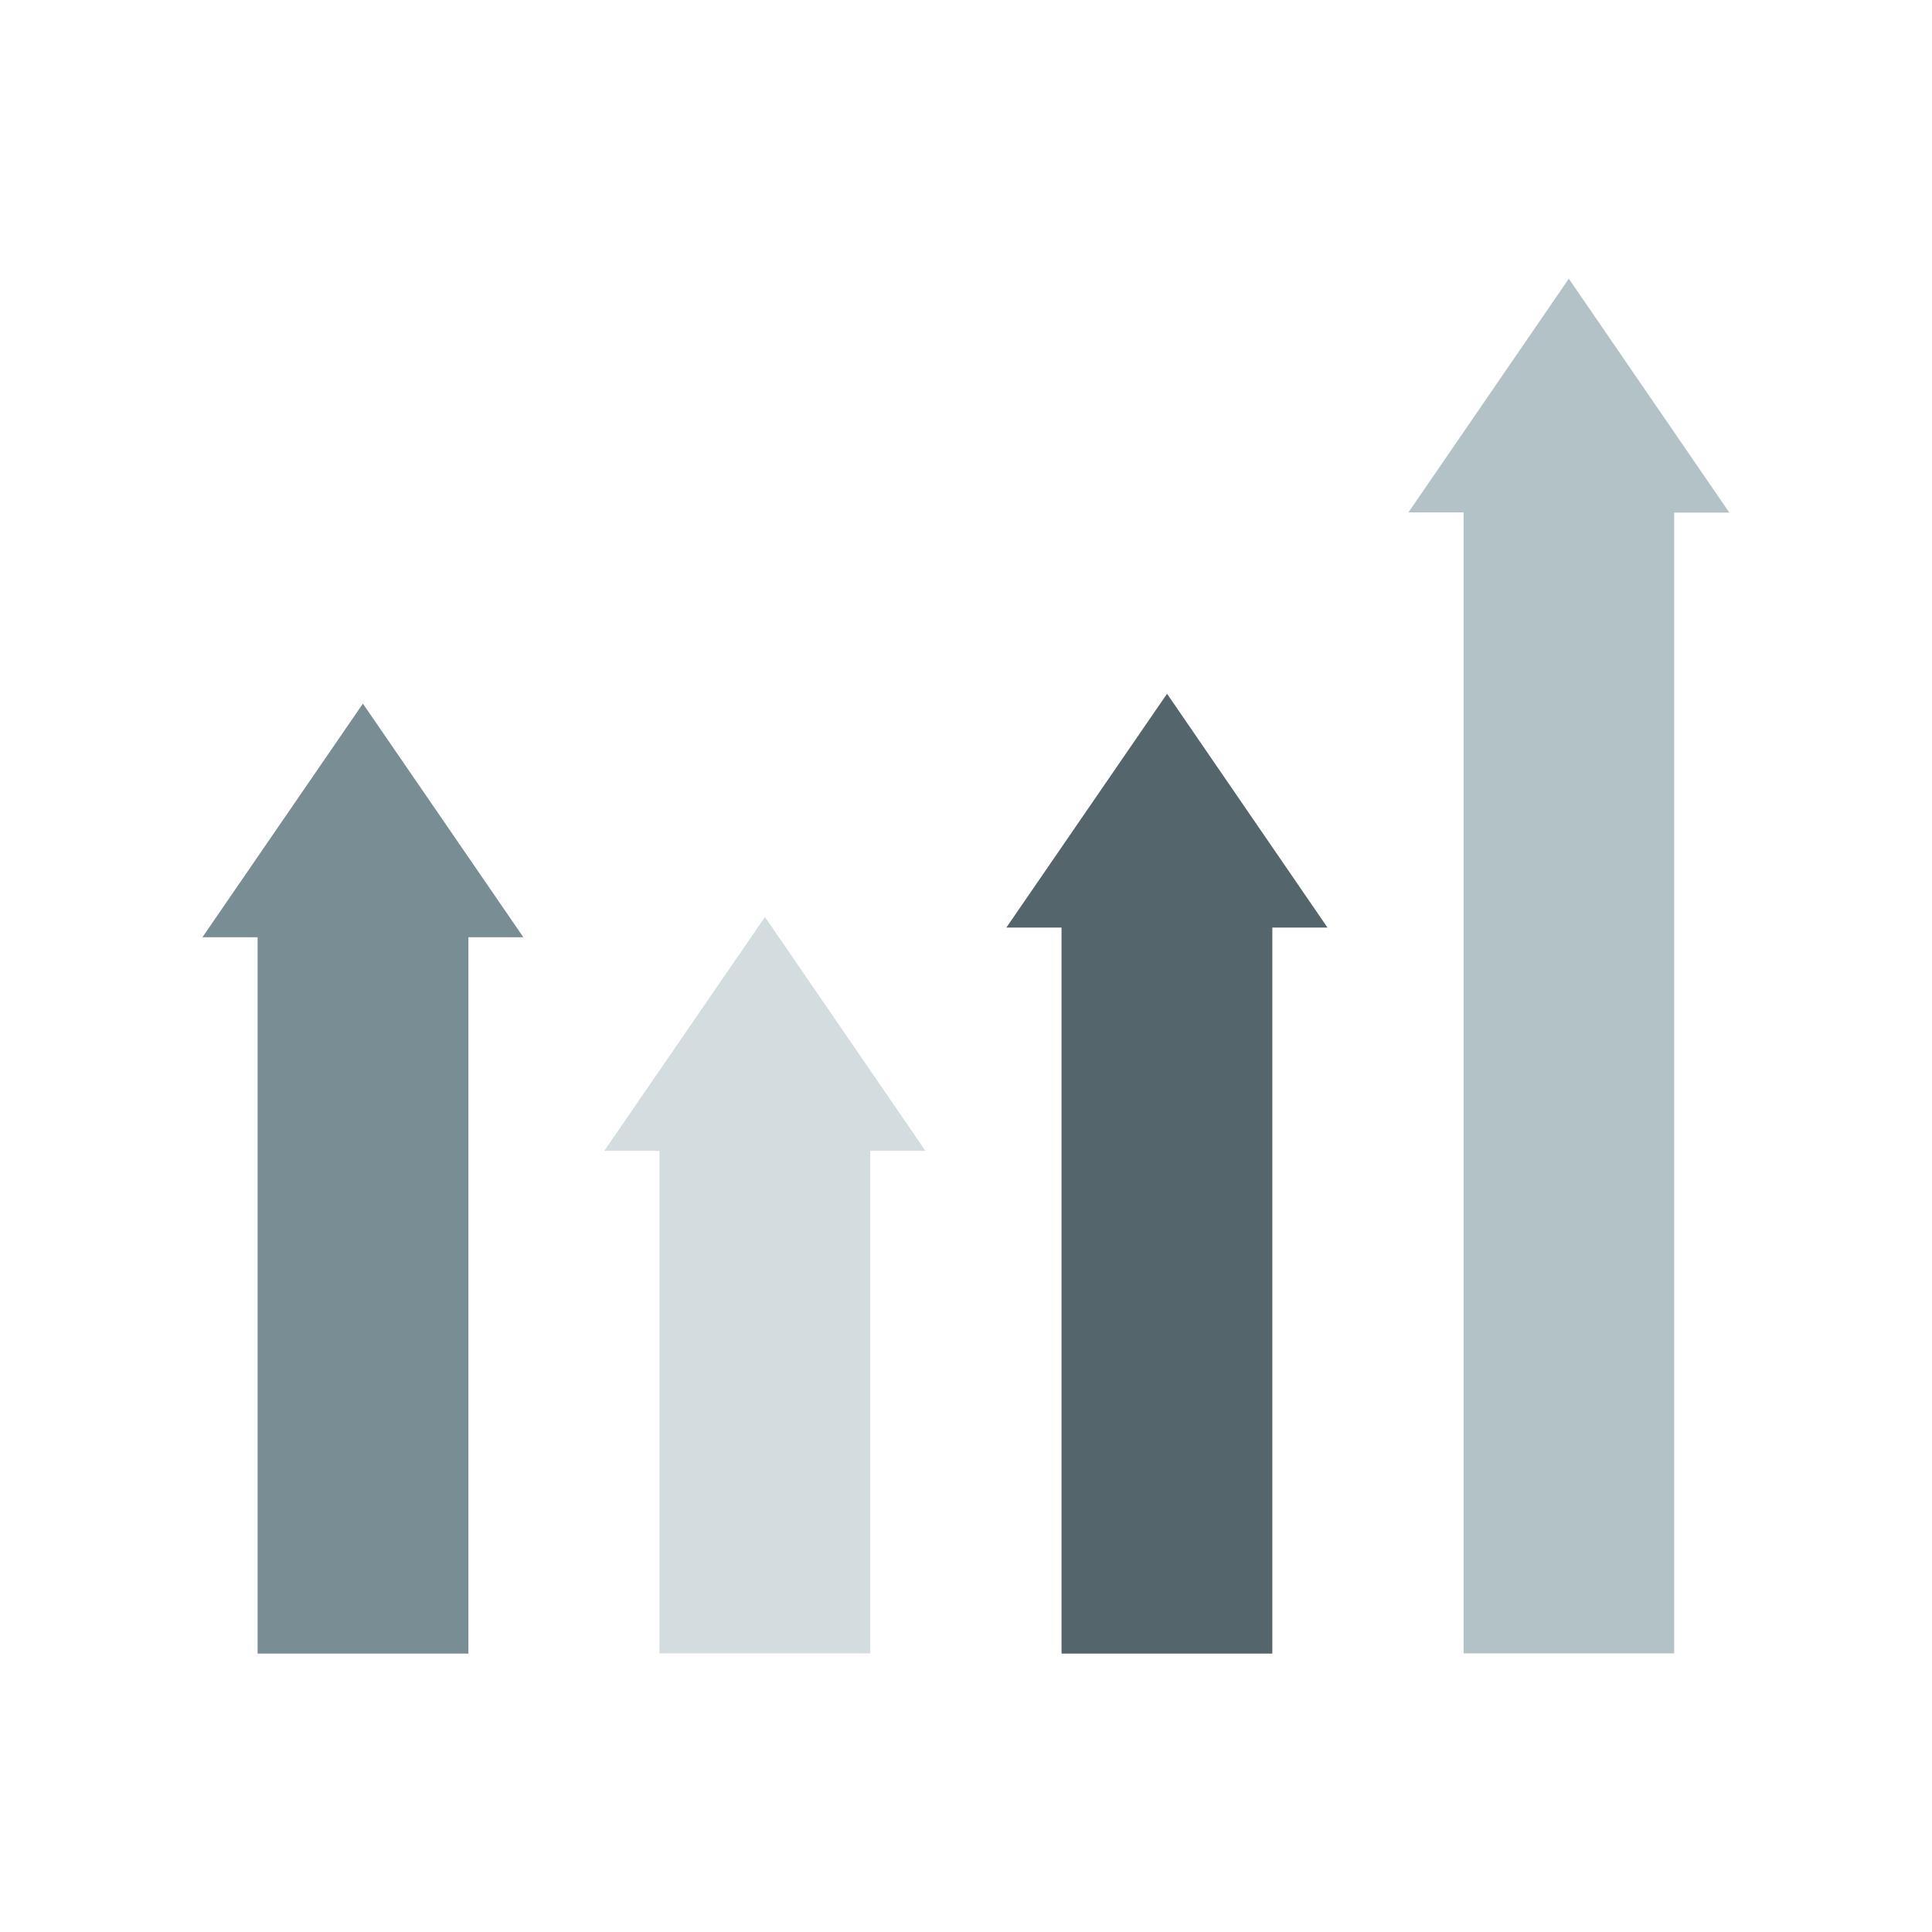 <?xml version="1.0" encoding="UTF-8"?><svg id="uuid-f389e573-c7e6-4c55-83d1-10e46f6c2906" xmlns="http://www.w3.org/2000/svg" viewBox="0 0 90 90"><defs><style>.uuid-c0128c50-366f-4b5c-9f11-9aad9a34f7b0{fill:#b3c2c7;}.uuid-c0128c50-366f-4b5c-9f11-9aad9a34f7b0,.uuid-c1bd4c28-aad4-46ee-8389-059d5355c717{isolation:isolate;}.uuid-a37567f4-4185-4af1-beb3-18c6f8f3189a{fill:#d3dde0;}.uuid-c1bd4c28-aad4-46ee-8389-059d5355c717{fill:#798d94;}.uuid-da9fa3f6-cb13-472a-8b7a-84aa5fdb92fa{fill:#54656b;}</style></defs><path class="uuid-c1bd4c28-aad4-46ee-8389-059d5355c717" d="M16.91,32.77l-7.48,10.89h2.57v33.37h9.82v-33.37h2.56l-7.48-10.89Z"/><path class="uuid-a37567f4-4185-4af1-beb3-18c6f8f3189a" d="M35.64,42.71l-7.49,10.9h2.57v23.41h9.82v-23.41h2.57l-7.48-10.9Z"/><path class="uuid-da9fa3f6-cb13-472a-8b7a-84aa5fdb92fa" d="M54.37,32.31l-7.49,10.9h2.57v33.82h9.82v-33.82h2.57l-7.48-10.9Z"/><path class="uuid-c0128c50-366f-4b5c-9f11-9aad9a34f7b0" d="M73.09,12.97l-7.48,10.9h2.57v53.15h9.81V23.88h2.57l-7.48-10.9Z"/></svg>